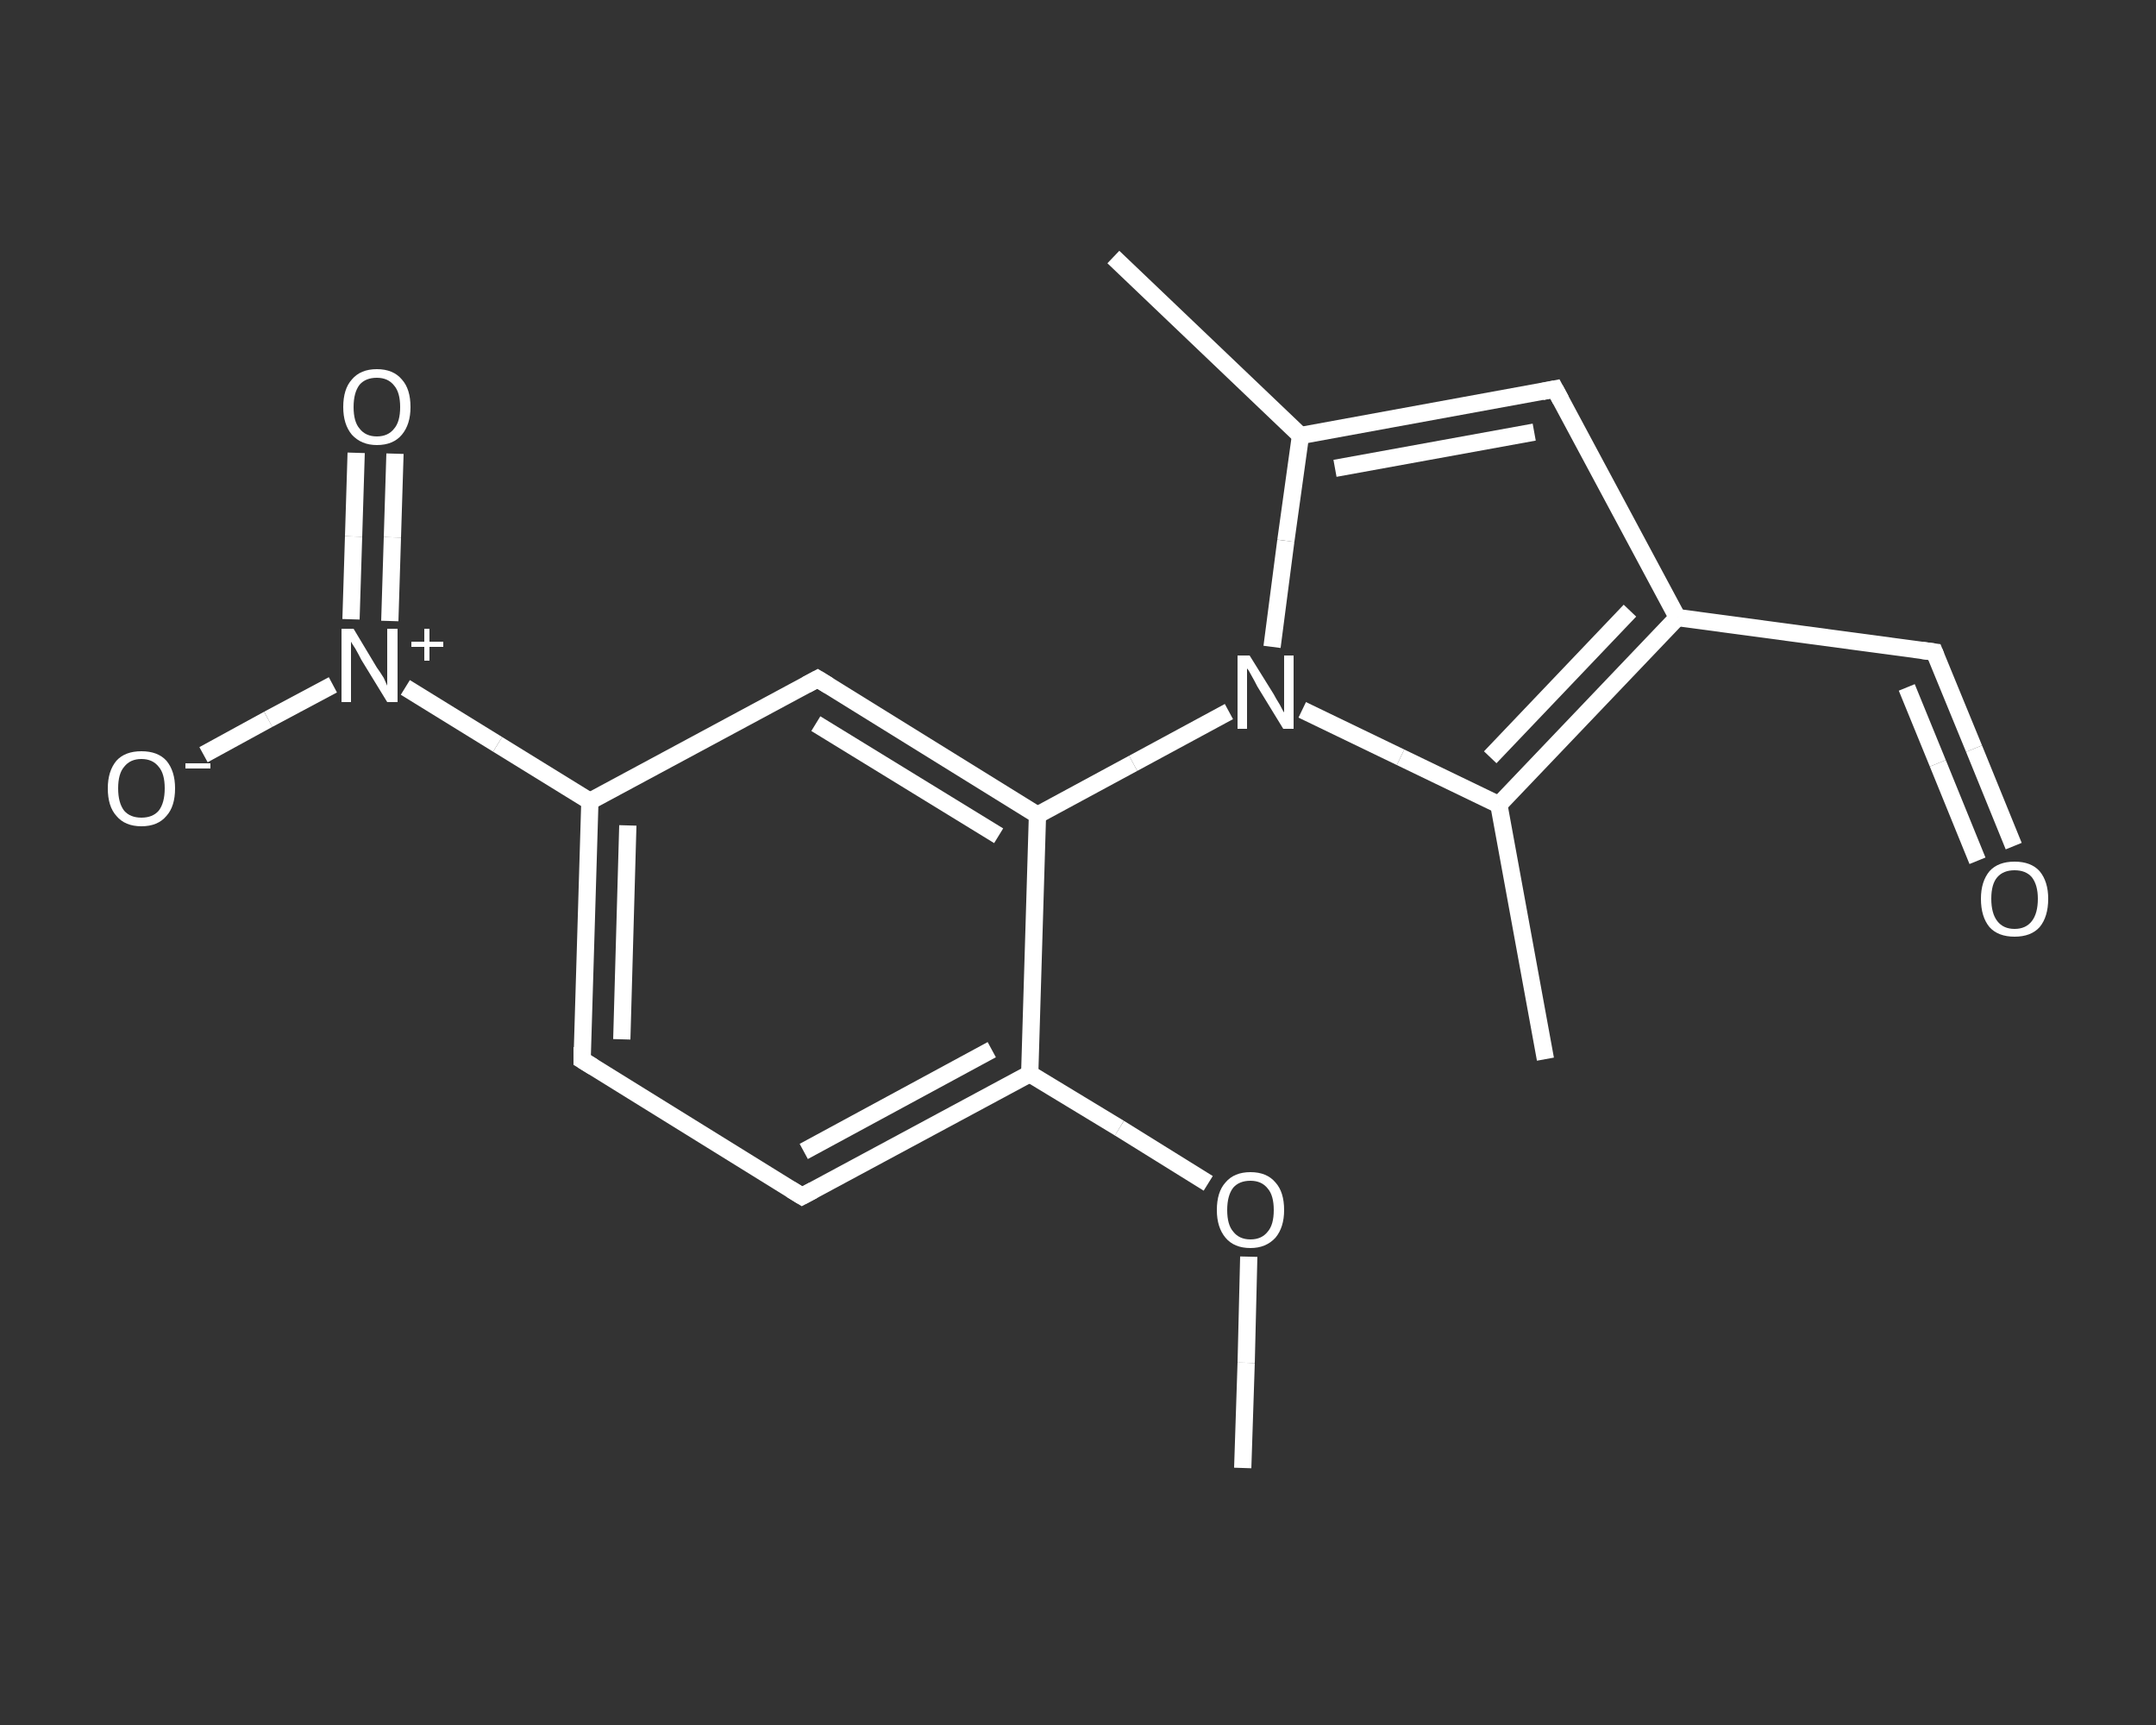 <?xml version='1.0' encoding='iso-8859-1'?>
<svg version='1.1' baseProfile='full'
              xmlns='http://www.w3.org/2000/svg'
                      xmlns:rdkit='http://www.rdkit.org/xml'
                      xmlns:xlink='http://www.w3.org/1999/xlink'
                  xml:space='preserve'
width='250px' height='200px' viewBox='0 0 250 200'>
<rect x="0" y="0" width="250" height="200" fill="#333333" stroke="none"/>
<!-- END OF HEADER -->
<rect style='opacity:1.0;fill:transparent;stroke:none' width='250.0' height='200.0' x='0.0' y='0.0'> </rect>
<path class='bond-0 atom-0 atom-1' d='M 144.1,170.2 L 144.5,158.0' style='fill:none;fill-rule:evenodd;stroke:#FFFFFF;stroke-width:2.0px;stroke-linecap:butt;stroke-linejoin:miter;stroke-opacity:1' />
<path class='bond-0 atom-0 atom-1' d='M 144.5,158.0 L 144.8,145.7' style='fill:none;fill-rule:evenodd;stroke:#FFFFFF;stroke-width:2.0px;stroke-linecap:butt;stroke-linejoin:miter;stroke-opacity:1' />
<path class='bond-1 atom-1 atom-2' d='M 140.1,137.2 L 129.8,130.8' style='fill:none;fill-rule:evenodd;stroke:#FFFFFF;stroke-width:2.0px;stroke-linecap:butt;stroke-linejoin:miter;stroke-opacity:1' />
<path class='bond-1 atom-1 atom-2' d='M 129.8,130.8 L 119.4,124.5' style='fill:none;fill-rule:evenodd;stroke:#FFFFFF;stroke-width:2.0px;stroke-linecap:butt;stroke-linejoin:miter;stroke-opacity:1' />
<path class='bond-2 atom-2 atom-3' d='M 119.4,124.5 L 93.0,138.7' style='fill:none;fill-rule:evenodd;stroke:#FFFFFF;stroke-width:2.0px;stroke-linecap:butt;stroke-linejoin:miter;stroke-opacity:1' />
<path class='bond-2 atom-2 atom-3' d='M 115.0,121.7 L 93.2,133.5' style='fill:none;fill-rule:evenodd;stroke:#FFFFFF;stroke-width:2.0px;stroke-linecap:butt;stroke-linejoin:miter;stroke-opacity:1' />
<path class='bond-3 atom-3 atom-4' d='M 93.0,138.7 L 67.5,122.9' style='fill:none;fill-rule:evenodd;stroke:#FFFFFF;stroke-width:2.0px;stroke-linecap:butt;stroke-linejoin:miter;stroke-opacity:1' />
<path class='bond-4 atom-4 atom-5' d='M 67.5,122.9 L 68.4,92.9' style='fill:none;fill-rule:evenodd;stroke:#FFFFFF;stroke-width:2.0px;stroke-linecap:butt;stroke-linejoin:miter;stroke-opacity:1' />
<path class='bond-4 atom-4 atom-5' d='M 72.1,120.5 L 72.8,95.7' style='fill:none;fill-rule:evenodd;stroke:#FFFFFF;stroke-width:2.0px;stroke-linecap:butt;stroke-linejoin:miter;stroke-opacity:1' />
<path class='bond-5 atom-5 atom-6' d='M 68.4,92.9 L 57.7,86.3' style='fill:none;fill-rule:evenodd;stroke:#FFFFFF;stroke-width:2.0px;stroke-linecap:butt;stroke-linejoin:miter;stroke-opacity:1' />
<path class='bond-5 atom-5 atom-6' d='M 57.7,86.3 L 47.0,79.7' style='fill:none;fill-rule:evenodd;stroke:#FFFFFF;stroke-width:2.0px;stroke-linecap:butt;stroke-linejoin:miter;stroke-opacity:1' />
<path class='bond-6 atom-6 atom-7' d='M 45.2,72.0 L 45.5,62.3' style='fill:none;fill-rule:evenodd;stroke:#FFFFFF;stroke-width:2.0px;stroke-linecap:butt;stroke-linejoin:miter;stroke-opacity:1' />
<path class='bond-6 atom-6 atom-7' d='M 45.5,62.3 L 45.8,52.6' style='fill:none;fill-rule:evenodd;stroke:#FFFFFF;stroke-width:2.0px;stroke-linecap:butt;stroke-linejoin:miter;stroke-opacity:1' />
<path class='bond-6 atom-6 atom-7' d='M 40.7,71.8 L 41.0,62.2' style='fill:none;fill-rule:evenodd;stroke:#FFFFFF;stroke-width:2.0px;stroke-linecap:butt;stroke-linejoin:miter;stroke-opacity:1' />
<path class='bond-6 atom-6 atom-7' d='M 41.0,62.2 L 41.3,52.5' style='fill:none;fill-rule:evenodd;stroke:#FFFFFF;stroke-width:2.0px;stroke-linecap:butt;stroke-linejoin:miter;stroke-opacity:1' />
<path class='bond-7 atom-6 atom-8' d='M 38.6,79.4 L 31.1,83.4' style='fill:none;fill-rule:evenodd;stroke:#FFFFFF;stroke-width:2.0px;stroke-linecap:butt;stroke-linejoin:miter;stroke-opacity:1' />
<path class='bond-7 atom-6 atom-8' d='M 31.1,83.4 L 23.6,87.5' style='fill:none;fill-rule:evenodd;stroke:#FFFFFF;stroke-width:2.0px;stroke-linecap:butt;stroke-linejoin:miter;stroke-opacity:1' />
<path class='bond-8 atom-5 atom-9' d='M 68.4,92.9 L 94.8,78.7' style='fill:none;fill-rule:evenodd;stroke:#FFFFFF;stroke-width:2.0px;stroke-linecap:butt;stroke-linejoin:miter;stroke-opacity:1' />
<path class='bond-9 atom-9 atom-10' d='M 94.8,78.7 L 120.3,94.5' style='fill:none;fill-rule:evenodd;stroke:#FFFFFF;stroke-width:2.0px;stroke-linecap:butt;stroke-linejoin:miter;stroke-opacity:1' />
<path class='bond-9 atom-9 atom-10' d='M 94.6,83.9 L 115.8,96.9' style='fill:none;fill-rule:evenodd;stroke:#FFFFFF;stroke-width:2.0px;stroke-linecap:butt;stroke-linejoin:miter;stroke-opacity:1' />
<path class='bond-10 atom-10 atom-11' d='M 120.3,94.5 L 131.4,88.5' style='fill:none;fill-rule:evenodd;stroke:#FFFFFF;stroke-width:2.0px;stroke-linecap:butt;stroke-linejoin:miter;stroke-opacity:1' />
<path class='bond-10 atom-10 atom-11' d='M 131.4,88.5 L 142.5,82.5' style='fill:none;fill-rule:evenodd;stroke:#FFFFFF;stroke-width:2.0px;stroke-linecap:butt;stroke-linejoin:miter;stroke-opacity:1' />
<path class='bond-11 atom-11 atom-12' d='M 147.5,75.0 L 149.1,62.7' style='fill:none;fill-rule:evenodd;stroke:#FFFFFF;stroke-width:2.0px;stroke-linecap:butt;stroke-linejoin:miter;stroke-opacity:1' />
<path class='bond-11 atom-11 atom-12' d='M 149.1,62.7 L 150.8,50.5' style='fill:none;fill-rule:evenodd;stroke:#FFFFFF;stroke-width:2.0px;stroke-linecap:butt;stroke-linejoin:miter;stroke-opacity:1' />
<path class='bond-12 atom-12 atom-13' d='M 150.8,50.5 L 129.1,29.8' style='fill:none;fill-rule:evenodd;stroke:#FFFFFF;stroke-width:2.0px;stroke-linecap:butt;stroke-linejoin:miter;stroke-opacity:1' />
<path class='bond-13 atom-12 atom-14' d='M 150.8,50.5 L 180.3,45.1' style='fill:none;fill-rule:evenodd;stroke:#FFFFFF;stroke-width:2.0px;stroke-linecap:butt;stroke-linejoin:miter;stroke-opacity:1' />
<path class='bond-13 atom-12 atom-14' d='M 154.8,54.3 L 177.9,50.1' style='fill:none;fill-rule:evenodd;stroke:#FFFFFF;stroke-width:2.0px;stroke-linecap:butt;stroke-linejoin:miter;stroke-opacity:1' />
<path class='bond-14 atom-14 atom-15' d='M 180.3,45.1 L 194.5,71.6' style='fill:none;fill-rule:evenodd;stroke:#FFFFFF;stroke-width:2.0px;stroke-linecap:butt;stroke-linejoin:miter;stroke-opacity:1' />
<path class='bond-15 atom-15 atom-16' d='M 194.5,71.6 L 224.3,75.6' style='fill:none;fill-rule:evenodd;stroke:#FFFFFF;stroke-width:2.0px;stroke-linecap:butt;stroke-linejoin:miter;stroke-opacity:1' />
<path class='bond-16 atom-16 atom-17' d='M 224.3,75.6 L 228.9,86.8' style='fill:none;fill-rule:evenodd;stroke:#FFFFFF;stroke-width:2.0px;stroke-linecap:butt;stroke-linejoin:miter;stroke-opacity:1' />
<path class='bond-16 atom-16 atom-17' d='M 228.9,86.8 L 233.5,98.1' style='fill:none;fill-rule:evenodd;stroke:#FFFFFF;stroke-width:2.0px;stroke-linecap:butt;stroke-linejoin:miter;stroke-opacity:1' />
<path class='bond-16 atom-16 atom-17' d='M 221.1,79.7 L 224.7,88.5' style='fill:none;fill-rule:evenodd;stroke:#FFFFFF;stroke-width:2.0px;stroke-linecap:butt;stroke-linejoin:miter;stroke-opacity:1' />
<path class='bond-16 atom-16 atom-17' d='M 224.7,88.5 L 229.3,99.8' style='fill:none;fill-rule:evenodd;stroke:#FFFFFF;stroke-width:2.0px;stroke-linecap:butt;stroke-linejoin:miter;stroke-opacity:1' />
<path class='bond-17 atom-15 atom-18' d='M 194.5,71.6 L 173.8,93.3' style='fill:none;fill-rule:evenodd;stroke:#FFFFFF;stroke-width:2.0px;stroke-linecap:butt;stroke-linejoin:miter;stroke-opacity:1' />
<path class='bond-17 atom-15 atom-18' d='M 189.0,70.8 L 172.8,87.8' style='fill:none;fill-rule:evenodd;stroke:#FFFFFF;stroke-width:2.0px;stroke-linecap:butt;stroke-linejoin:miter;stroke-opacity:1' />
<path class='bond-18 atom-18 atom-19' d='M 173.8,93.3 L 179.2,122.8' style='fill:none;fill-rule:evenodd;stroke:#FFFFFF;stroke-width:2.0px;stroke-linecap:butt;stroke-linejoin:miter;stroke-opacity:1' />
<path class='bond-19 atom-10 atom-2' d='M 120.3,94.5 L 119.4,124.5' style='fill:none;fill-rule:evenodd;stroke:#FFFFFF;stroke-width:2.0px;stroke-linecap:butt;stroke-linejoin:miter;stroke-opacity:1' />
<path class='bond-20 atom-18 atom-11' d='M 173.8,93.3 L 162.4,87.8' style='fill:none;fill-rule:evenodd;stroke:#FFFFFF;stroke-width:2.0px;stroke-linecap:butt;stroke-linejoin:miter;stroke-opacity:1' />
<path class='bond-20 atom-18 atom-11' d='M 162.4,87.8 L 151.0,82.3' style='fill:none;fill-rule:evenodd;stroke:#FFFFFF;stroke-width:2.0px;stroke-linecap:butt;stroke-linejoin:miter;stroke-opacity:1' />
<path d='M 94.3,138.0 L 93.0,138.7 L 91.7,137.9' style='fill:none;stroke:#FFFFFF;stroke-width:2.0px;stroke-linecap:butt;stroke-linejoin:miter;stroke-opacity:1;' />
<path d='M 68.8,123.7 L 67.5,122.9 L 67.5,121.4' style='fill:none;stroke:#FFFFFF;stroke-width:2.0px;stroke-linecap:butt;stroke-linejoin:miter;stroke-opacity:1;' />
<path d='M 93.5,79.4 L 94.8,78.7 L 96.1,79.5' style='fill:none;stroke:#FFFFFF;stroke-width:2.0px;stroke-linecap:butt;stroke-linejoin:miter;stroke-opacity:1;' />
<path d='M 178.8,45.4 L 180.3,45.1 L 181.0,46.4' style='fill:none;stroke:#FFFFFF;stroke-width:2.0px;stroke-linecap:butt;stroke-linejoin:miter;stroke-opacity:1;' />
<path d='M 222.8,75.4 L 224.3,75.6 L 224.5,76.1' style='fill:none;stroke:#FFFFFF;stroke-width:2.0px;stroke-linecap:butt;stroke-linejoin:miter;stroke-opacity:1;' />
<path class='atom-1' d='M 141.1 140.3
Q 141.1 138.2, 142.1 137.1
Q 143.1 135.9, 145.0 135.9
Q 146.9 135.9, 147.9 137.1
Q 148.9 138.2, 148.9 140.3
Q 148.9 142.3, 147.9 143.5
Q 146.8 144.7, 145.0 144.7
Q 143.1 144.7, 142.1 143.5
Q 141.1 142.3, 141.1 140.3
M 145.0 143.7
Q 146.3 143.7, 147.0 142.8
Q 147.7 142.0, 147.7 140.3
Q 147.7 138.6, 147.0 137.8
Q 146.3 136.9, 145.0 136.9
Q 143.7 136.9, 143.0 137.7
Q 142.3 138.6, 142.3 140.3
Q 142.3 142.0, 143.0 142.8
Q 143.7 143.7, 145.0 143.7
' fill='#FFFFFF'/>
<path class='atom-6' d='M 41.0 72.9
L 43.7 77.4
Q 44.0 77.8, 44.5 78.6
Q 44.9 79.5, 44.9 79.5
L 44.9 72.9
L 46.1 72.9
L 46.1 81.4
L 44.9 81.4
L 41.9 76.5
Q 41.6 75.9, 41.2 75.2
Q 40.8 74.6, 40.7 74.4
L 40.7 81.4
L 39.6 81.4
L 39.6 72.9
L 41.0 72.9
' fill='#FFFFFF'/>
<path class='atom-6' d='M 47.7 74.4
L 49.2 74.4
L 49.2 72.9
L 49.8 72.9
L 49.8 74.4
L 51.4 74.4
L 51.4 75.0
L 49.8 75.0
L 49.8 76.6
L 49.2 76.6
L 49.2 75.0
L 47.7 75.0
L 47.7 74.4
' fill='#FFFFFF'/>
<path class='atom-7' d='M 39.8 47.2
Q 39.8 45.1, 40.8 44.0
Q 41.8 42.8, 43.7 42.8
Q 45.6 42.8, 46.6 44.0
Q 47.6 45.1, 47.6 47.2
Q 47.6 49.2, 46.6 50.4
Q 45.6 51.6, 43.7 51.6
Q 41.9 51.6, 40.8 50.4
Q 39.8 49.2, 39.8 47.2
M 43.7 50.6
Q 45.0 50.6, 45.7 49.7
Q 46.4 48.9, 46.4 47.2
Q 46.4 45.5, 45.7 44.7
Q 45.0 43.8, 43.7 43.8
Q 42.4 43.8, 41.7 44.6
Q 41.0 45.5, 41.0 47.2
Q 41.0 48.9, 41.7 49.7
Q 42.4 50.6, 43.7 50.6
' fill='#FFFFFF'/>
<path class='atom-8' d='M 12.5 91.4
Q 12.5 89.4, 13.5 88.2
Q 14.5 87.1, 16.4 87.1
Q 18.3 87.1, 19.3 88.2
Q 20.3 89.4, 20.3 91.4
Q 20.3 93.5, 19.3 94.6
Q 18.3 95.8, 16.4 95.8
Q 14.5 95.8, 13.5 94.6
Q 12.5 93.5, 12.5 91.4
M 16.4 94.8
Q 17.7 94.8, 18.4 94.0
Q 19.1 93.1, 19.1 91.4
Q 19.1 89.7, 18.4 88.9
Q 17.7 88.0, 16.4 88.0
Q 15.1 88.0, 14.4 88.9
Q 13.7 89.7, 13.7 91.4
Q 13.7 93.1, 14.4 94.0
Q 15.1 94.8, 16.4 94.8
' fill='#FFFFFF'/>
<path class='atom-8' d='M 21.5 88.5
L 24.4 88.5
L 24.4 89.1
L 21.5 89.1
L 21.5 88.5
' fill='#FFFFFF'/>
<path class='atom-11' d='M 144.9 76.0
L 147.7 80.5
Q 147.9 80.9, 148.4 81.7
Q 148.8 82.5, 148.9 82.6
L 148.9 76.0
L 150.0 76.0
L 150.0 84.5
L 148.8 84.5
L 145.8 79.6
Q 145.5 79.0, 145.1 78.3
Q 144.8 77.7, 144.6 77.5
L 144.6 84.5
L 143.5 84.5
L 143.5 76.0
L 144.9 76.0
' fill='#FFFFFF'/>
<path class='atom-17' d='M 229.7 104.2
Q 229.7 102.2, 230.7 101.0
Q 231.7 99.9, 233.6 99.9
Q 235.5 99.9, 236.5 101.0
Q 237.5 102.2, 237.5 104.2
Q 237.5 106.3, 236.5 107.5
Q 235.5 108.6, 233.6 108.6
Q 231.7 108.6, 230.7 107.5
Q 229.7 106.3, 229.7 104.2
M 233.6 107.7
Q 234.9 107.7, 235.6 106.8
Q 236.3 105.9, 236.3 104.2
Q 236.3 102.6, 235.6 101.7
Q 234.9 100.9, 233.6 100.9
Q 232.3 100.9, 231.6 101.7
Q 230.9 102.5, 230.9 104.2
Q 230.9 105.9, 231.6 106.8
Q 232.3 107.7, 233.6 107.7
' fill='#FFFFFF'/>
</svg>
